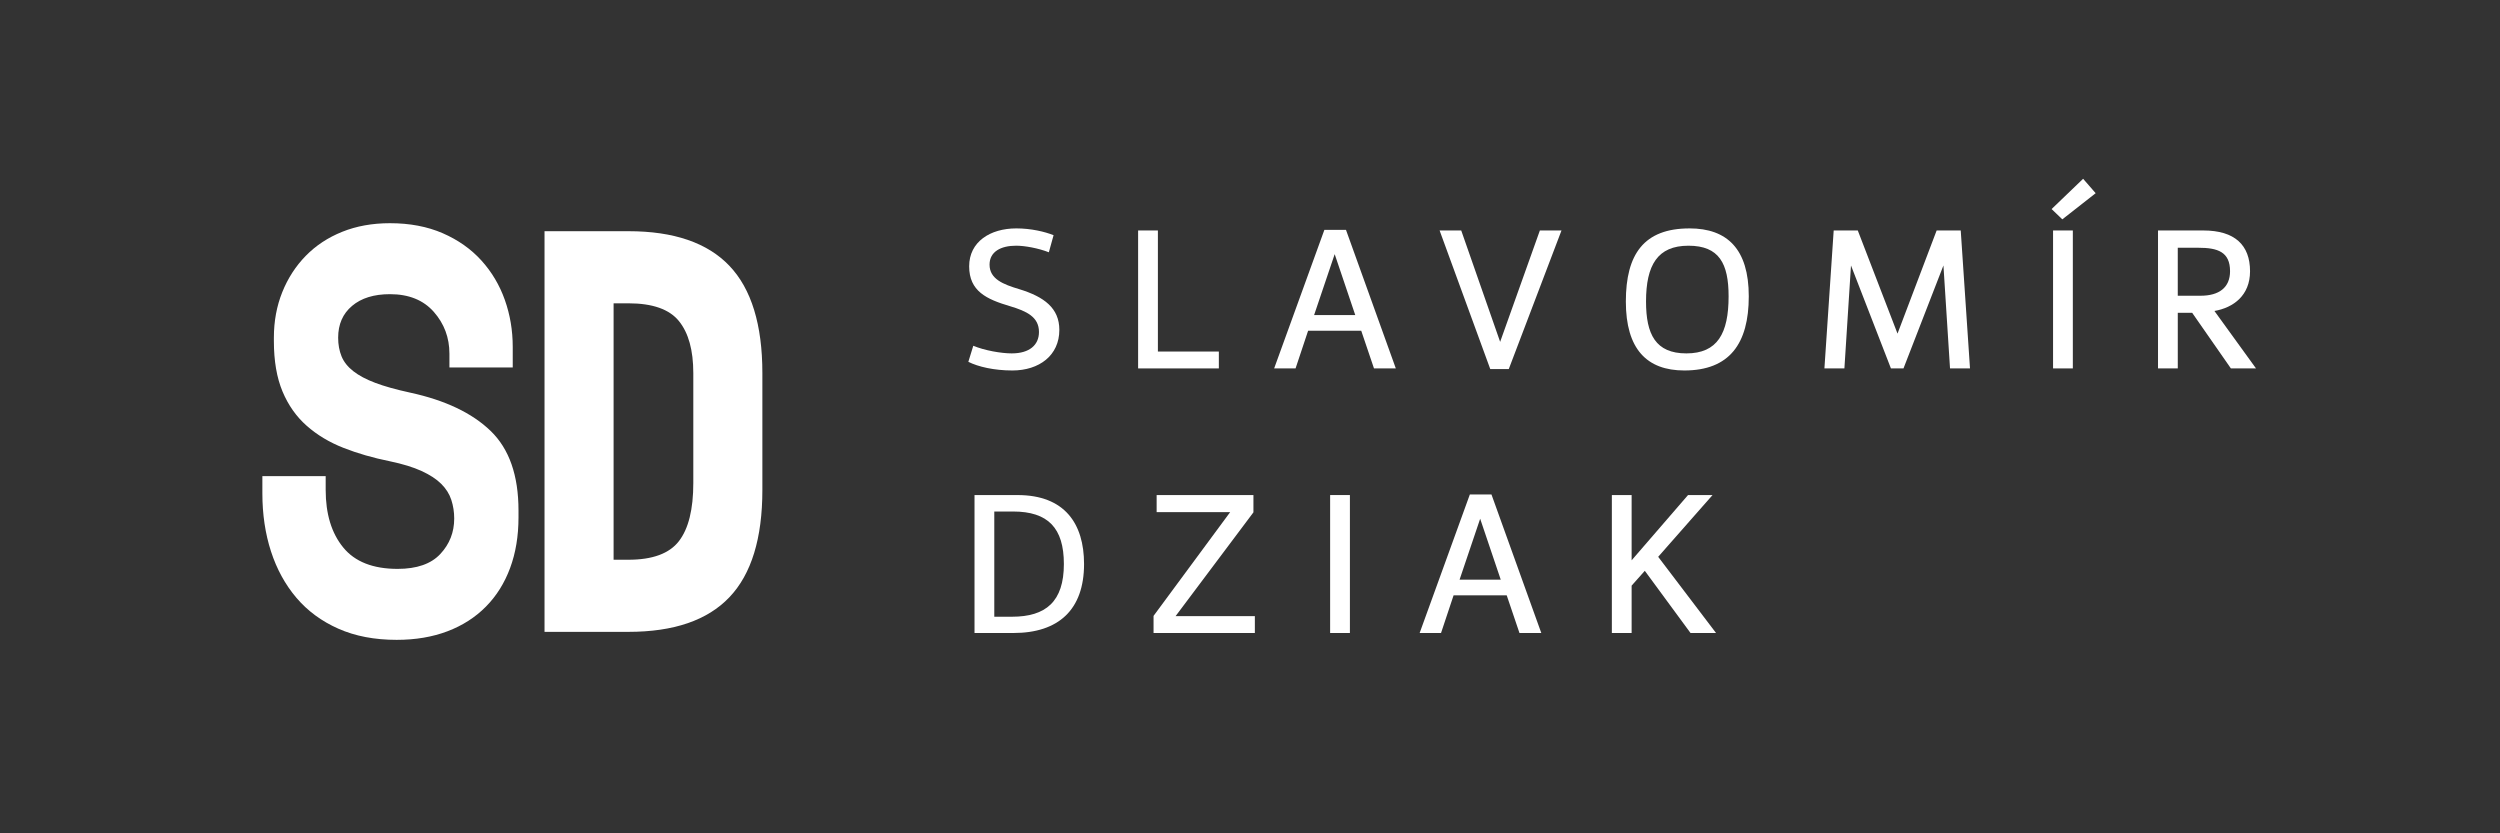 <?xml version="1.0" encoding="UTF-8"?>
<svg id="Layer_1" xmlns="http://www.w3.org/2000/svg" width="60mm" height="20mm" version="1.1" viewBox="0 0 170.079 56.693">
  <rect x="0" y="0" width="170.079" height="56.693" fill="#333333" stroke="none"/>
  <!-- Generator: Adobe Illustrator 29.3.1, SVG Export Plug-In . SVG Version: 2.1.0 Build 151)  -->
  <path d="M68.834,24.042c-.714,0-1.849-.196-2.62-.519l-.336,1.093c.672.336,1.75.588,2.998.588,1.821,0,3.193-1.022,3.193-2.76,0-1.484-1.037-2.255-2.731-2.773-1.079-.322-2.017-.686-2.017-1.667,0-.883.771-1.289,1.807-1.289.588,0,1.513.168,2.227.448l.322-1.163c-.602-.238-1.527-.462-2.535-.462-1.779,0-3.208.911-3.208,2.578,0,1.695,1.177,2.241,2.788,2.717,1.121.336,1.961.729,1.961,1.751,0,.896-.658,1.457-1.849,1.457Z" fill="#fff"/>
  <polygon points="82.92 23.916 78.773 23.916 78.773 15.679 77.428 15.679 77.428 25.064 82.92 25.064 82.92 23.916" fill="#fff"/>
  <path d="M90.1,15.637l-3.418,9.427h1.457l.854-2.563h3.614l.868,2.563h1.485l-3.391-9.427h-1.471ZM89.4,21.436l1.401-4.146,1.4,4.146h-2.802Z" fill="#fff"/>
  <polygon points="102.057 23.257 99.409 15.679 97.938 15.679 101.384 25.106 102.645 25.106 106.231 15.679 104.76 15.679 102.057 23.257" fill="#fff"/>
  <path d="M114.937,15.539c-3.095,0-4.328,1.751-4.328,4.973s1.415,4.692,3.979,4.692c3.067,0,4.384-1.821,4.384-5.043s-1.471-4.623-4.034-4.623ZM114.727,24.042c-2.101,0-2.745-1.303-2.745-3.53,0-2.479.784-3.796,2.886-3.796,2.087,0,2.731,1.205,2.731,3.446,0,2.521-.757,3.88-2.872,3.88Z" fill="#fff"/>
  <polygon points="131.753 15.679 129.091 22.697 126.388 15.679 124.749 15.679 124.118 25.064 125.478 25.064 125.926 18.06 128.643 25.064 129.497 25.064 132.215 18.06 132.663 25.064 134.022 25.064 133.392 15.679 131.753 15.679" fill="#fff"/>
  <rect x="139.673" y="15.679" width="1.345" height="9.385" fill="#fff"/>
  <polygon points="139.574 14.222 140.303 14.922 142.572 13.144 141.718 12.163 139.574 14.222" fill="#fff"/>
  <path d="M150.651,21.156c1.288-.224,2.423-1.05,2.423-2.703,0-1.779-1.036-2.774-3.18-2.774h-3.081v9.385h1.345v-3.782h.98l2.633,3.782h1.709l-2.829-3.908ZM148.157,20.119v-3.264h1.4c1.316,0,2.157.28,2.157,1.597,0,1.106-.742,1.667-2.003,1.667h-1.555Z" fill="#fff"/>
  <path d="M69.226,33.679h-2.928v9.385h2.647c3.068,0,4.805-1.583,4.805-4.692,0-2.746-1.317-4.692-4.524-4.692ZM68.848,41.957h-1.205v-7.158h1.275c2.381,0,3.459,1.121,3.459,3.572,0,2.563-1.232,3.586-3.53,3.586Z" fill="#fff"/>
  <polygon points="85.273 34.855 85.273 33.679 78.688 33.679 78.688 34.841 83.69 34.841 78.478 41.9 78.478 43.063 85.37 43.063 85.37 41.915 79.978 41.915 85.273 34.855" fill="#fff"/>
  <rect x="90.491" y="33.679" width="1.345" height="9.385" fill="#fff"/>
  <path d="M99.997,33.637l-3.417,9.427h1.456l.854-2.563h3.614l.868,2.563h1.485l-3.391-9.427h-1.471ZM99.297,39.436l1.401-4.146,1.4,4.146h-2.802Z" fill="#fff"/>
  <polygon points="116.507 33.679 114.84 33.679 111.002 38.119 111.002 33.679 109.657 33.679 109.657 43.063 111.002 43.063 111.002 39.842 111.899 38.833 115.008 43.063 116.744 43.063 112.809 37.881 116.507 33.679" fill="#fff"/>
  <path d="M27.899,26.71c-.957-.208-1.745-.428-2.365-.662-.62-.234-1.121-.499-1.501-.798-.381-.298-.647-.636-.799-1.013-.153-.376-.229-.798-.229-1.265,0-.909.315-1.629.946-2.161.63-.532,1.49-.798,2.578-.798,1.283,0,2.278.403,2.986,1.207.707.805,1.06,1.752,1.06,2.843v.935h4.307v-1.402c0-1.116-.179-2.18-.538-3.193-.359-1.013-.893-1.908-1.599-2.687-.707-.779-1.582-1.395-2.627-1.85-1.044-.454-2.241-.681-3.589-.681-1.196,0-2.279.195-3.247.584-.968.389-1.795.934-2.48,1.635-.685.701-1.219,1.525-1.599,2.472-.381.948-.571,1.98-.571,3.096v.233c0,1.35.196,2.492.587,3.427.392.935.941,1.713,1.648,2.336.707.624,1.539,1.123,2.496,1.499.957.377,2.012.682,3.165.915.87.182,1.588.403,2.153.662.566.26,1.012.551,1.338.876s.555.689.685,1.09c.131.403.196.825.196,1.266,0,.934-.315,1.739-.946,2.414-.631.675-1.599,1.012-2.904,1.012-1.675,0-2.91-.486-3.703-1.46-.795-.974-1.191-2.278-1.191-3.913v-.935h-4.307v1.168c0,1.428.195,2.745.587,3.953.392,1.207.968,2.258,1.729,3.154.761.895,1.713,1.596,2.855,2.102,1.142.506,2.464.759,3.965.759,1.283,0,2.436-.195,3.459-.584,1.023-.389,1.893-.947,2.611-1.674.718-.726,1.267-1.602,1.648-2.628.38-1.025.571-2.174.571-3.446v-.467c0-2.388-.631-4.191-1.893-5.412-1.262-1.22-3.089-2.09-5.482-2.609Z" fill="#fff"/>
  <path d="M42.753,15.729h-5.708v27.257h5.708c3.085,0,5.375-.785,6.87-2.356,1.495-1.57,2.242-4.003,2.242-7.3v-7.944c0-3.296-.747-5.73-2.242-7.301-1.495-1.57-3.785-2.356-6.87-2.356ZM47.167,32.862c0,1.791-.327,3.109-.979,3.953s-1.797,1.265-3.435,1.265h-1.009v-17.445h1.009c1.638,0,2.782.403,3.435,1.207.653.805.979,1.986.979,3.543v7.476Z" fill="#fff"/>
</svg>